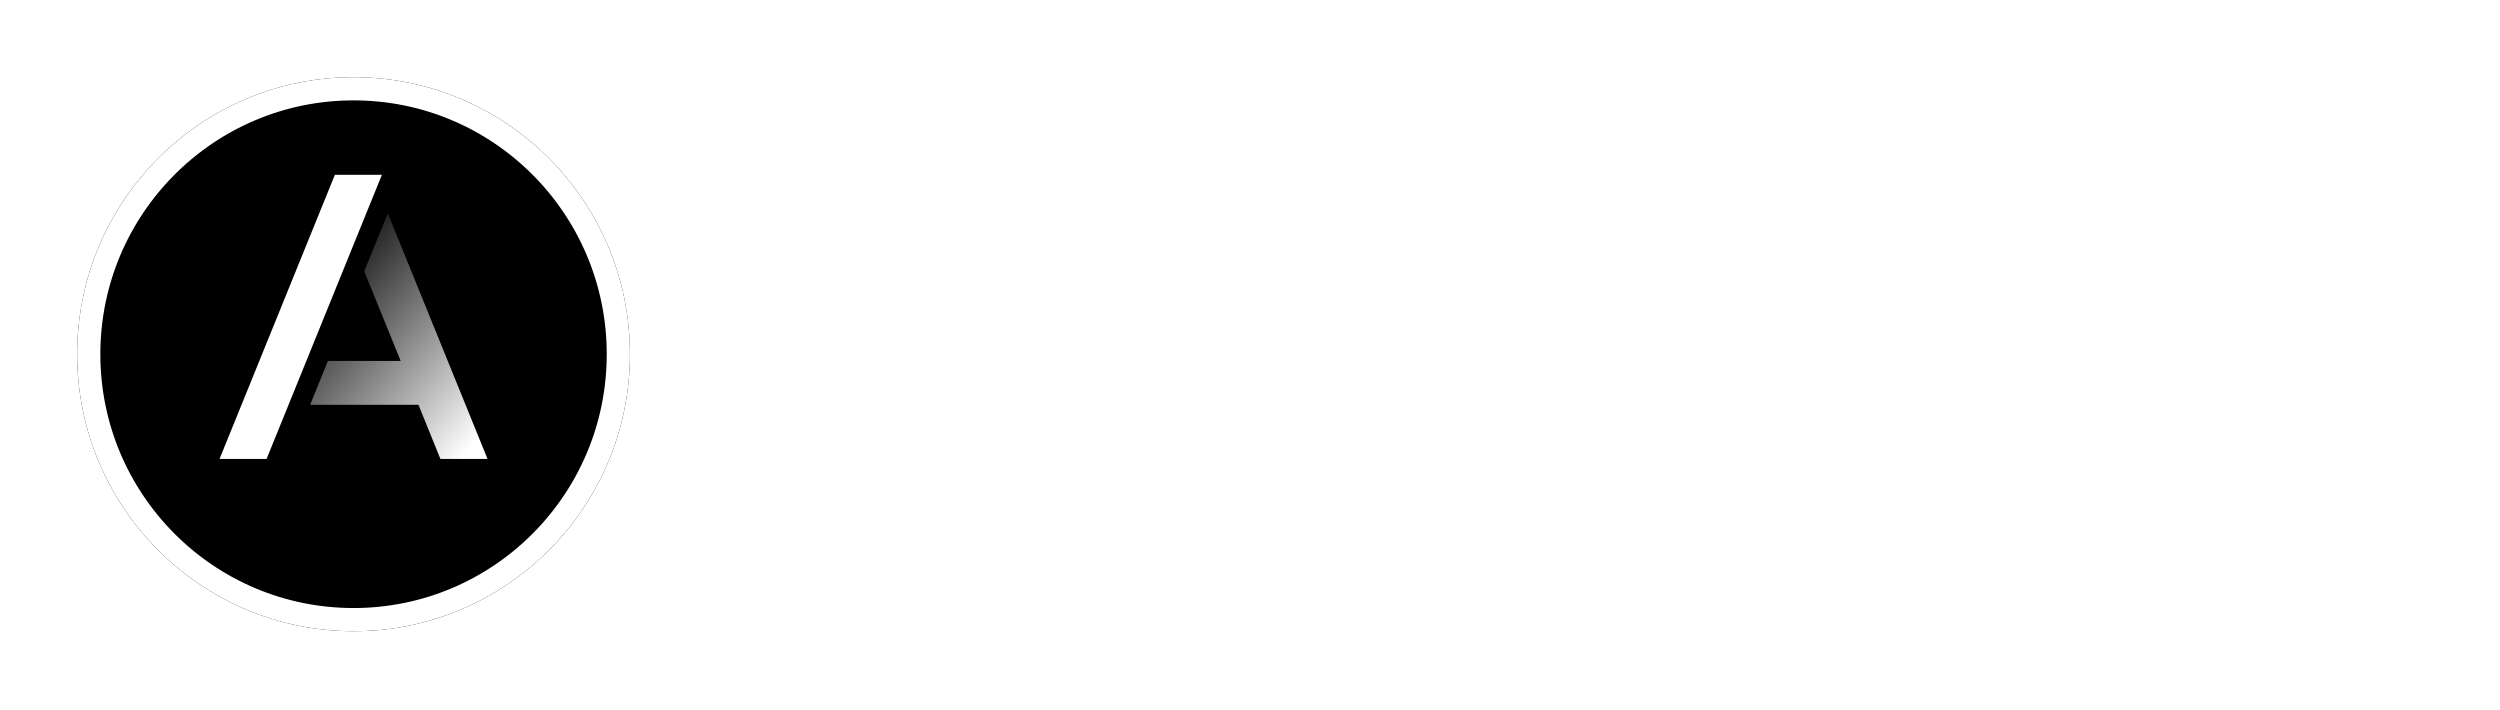 <svg width="162" height="46" viewBox="0 0 162 46" fill="none" xmlns="http://www.w3.org/2000/svg">
<g filter="url(#filter0_d_2196_1404)">
<path d="M22.91 39.901C32.801 39.901 40.819 31.865 40.819 21.951C40.819 12.037 32.801 4 22.91 4C13.018 4 5 12.037 5 21.951C5 31.865 13.018 39.901 22.91 39.901Z" fill="black"/>
<path d="M40.068 21.951C40.068 31.451 32.384 39.15 22.91 39.15C13.435 39.15 5.751 31.451 5.751 21.951C5.751 12.45 13.435 4.751 22.91 4.751C32.384 4.751 40.068 12.45 40.068 21.951Z" stroke="white" stroke-width="1.503"/>
</g>
<path d="M21.7 11.328L14.227 29.739H17.274L24.747 11.328H21.7Z" fill="white"/>
<path d="M25.13 13.822L23.603 17.578L25.964 23.389H21.248L20.096 26.231H27.117L28.538 29.739H31.592L25.13 13.822Z" fill="url(#paint0_linear_2196_1404)"/>
<path d="M57.101 25.958C57.858 25.958 58.433 25.917 58.825 25.836V23.117C58.69 23.076 58.494 23.036 58.237 22.995C57.98 22.955 57.696 22.934 57.385 22.934C57.114 22.934 56.837 22.955 56.553 22.995C56.282 23.036 56.032 23.11 55.802 23.218C55.585 23.327 55.41 23.482 55.274 23.685C55.139 23.875 55.071 24.118 55.071 24.416C55.071 24.997 55.254 25.403 55.619 25.633C55.984 25.85 56.478 25.958 57.101 25.958ZM56.898 16.806C57.709 16.806 58.392 16.908 58.947 17.111C59.502 17.314 59.941 17.598 60.266 17.963C60.604 18.328 60.841 18.774 60.976 19.302C61.125 19.816 61.2 20.384 61.2 21.007V27.439C60.821 27.52 60.246 27.615 59.475 27.723C58.717 27.845 57.858 27.906 56.898 27.906C56.262 27.906 55.68 27.845 55.153 27.723C54.625 27.602 54.172 27.405 53.793 27.135C53.428 26.864 53.137 26.513 52.92 26.08C52.717 25.647 52.616 25.113 52.616 24.477C52.616 23.868 52.731 23.354 52.961 22.934C53.205 22.515 53.529 22.177 53.935 21.92C54.341 21.649 54.807 21.46 55.335 21.352C55.876 21.23 56.438 21.169 57.019 21.169C57.29 21.169 57.574 21.189 57.872 21.23C58.169 21.257 58.487 21.311 58.825 21.392V20.986C58.825 20.702 58.792 20.432 58.724 20.175C58.656 19.918 58.535 19.695 58.359 19.505C58.196 19.302 57.973 19.147 57.689 19.038C57.419 18.93 57.074 18.876 56.654 18.876C56.086 18.876 55.565 18.917 55.092 18.998C54.618 19.079 54.233 19.174 53.935 19.282L53.631 17.293C53.942 17.185 54.395 17.077 54.99 16.968C55.585 16.86 56.221 16.806 56.898 16.806ZM66.682 27.683H64.227V17.07H66.682V27.683ZM66.946 13.965C66.946 14.425 66.797 14.79 66.499 15.061C66.202 15.332 65.85 15.467 65.444 15.467C65.025 15.467 64.666 15.332 64.369 15.061C64.071 14.79 63.922 14.425 63.922 13.965C63.922 13.492 64.071 13.12 64.369 12.849C64.666 12.579 65.025 12.443 65.444 12.443C65.85 12.443 66.202 12.579 66.499 12.849C66.797 13.12 66.946 13.492 66.946 13.965ZM69.693 14.27L72.148 13.864V17.07H75.922V19.119H72.148V23.442C72.148 24.294 72.283 24.903 72.554 25.268C72.825 25.633 73.284 25.816 73.934 25.816C74.38 25.816 74.773 25.769 75.111 25.674C75.463 25.579 75.74 25.491 75.943 25.41L76.349 27.358C76.064 27.48 75.692 27.602 75.233 27.723C74.773 27.859 74.231 27.926 73.609 27.926C72.852 27.926 72.216 27.825 71.702 27.622C71.201 27.419 70.802 27.128 70.504 26.749C70.207 26.357 69.997 25.89 69.875 25.349C69.754 24.795 69.693 24.166 69.693 23.462V14.27ZM84.343 19.282C84.14 19.214 83.856 19.147 83.491 19.079C83.139 18.998 82.727 18.957 82.253 18.957C81.982 18.957 81.692 18.984 81.38 19.038C81.083 19.093 80.873 19.14 80.751 19.18V27.683H78.296V17.577C78.769 17.401 79.358 17.239 80.061 17.09C80.778 16.928 81.57 16.847 82.436 16.847C82.598 16.847 82.787 16.86 83.004 16.887C83.22 16.901 83.437 16.928 83.653 16.968C83.87 16.996 84.079 17.036 84.282 17.09C84.485 17.131 84.647 17.172 84.769 17.212L84.343 19.282ZM90.214 25.958C90.972 25.958 91.546 25.917 91.939 25.836V23.117C91.804 23.076 91.607 23.036 91.35 22.995C91.093 22.955 90.809 22.934 90.498 22.934C90.228 22.934 89.95 22.955 89.666 22.995C89.396 23.036 89.145 23.11 88.915 23.218C88.699 23.327 88.523 23.482 88.388 23.685C88.252 23.875 88.185 24.118 88.185 24.416C88.185 24.997 88.367 25.403 88.733 25.633C89.098 25.85 89.592 25.958 90.214 25.958ZM90.011 16.806C90.823 16.806 91.506 16.908 92.061 17.111C92.615 17.314 93.055 17.598 93.38 17.963C93.718 18.328 93.954 18.774 94.09 19.302C94.239 19.816 94.313 20.384 94.313 21.007V27.439C93.934 27.52 93.359 27.615 92.588 27.723C91.831 27.845 90.972 27.906 90.011 27.906C89.375 27.906 88.794 27.845 88.266 27.723C87.738 27.602 87.285 27.405 86.906 27.135C86.541 26.864 86.25 26.513 86.034 26.08C85.831 25.647 85.729 25.113 85.729 24.477C85.729 23.868 85.844 23.354 86.074 22.934C86.318 22.515 86.643 22.177 87.048 21.92C87.454 21.649 87.921 21.46 88.449 21.352C88.99 21.23 89.551 21.169 90.133 21.169C90.403 21.169 90.688 21.189 90.985 21.23C91.283 21.257 91.601 21.311 91.939 21.392V20.986C91.939 20.702 91.905 20.432 91.837 20.175C91.77 19.918 91.648 19.695 91.472 19.505C91.31 19.302 91.087 19.147 90.802 19.038C90.532 18.93 90.187 18.876 89.768 18.876C89.199 18.876 88.679 18.917 88.205 18.998C87.732 19.079 87.346 19.174 87.048 19.282L86.744 17.293C87.055 17.185 87.508 17.077 88.104 16.968C88.699 16.86 89.335 16.806 90.011 16.806ZM97.32 17.415C97.793 17.28 98.409 17.151 99.166 17.029C99.924 16.908 100.763 16.847 101.683 16.847C102.549 16.847 103.272 16.968 103.854 17.212C104.436 17.442 104.896 17.773 105.234 18.206C105.586 18.626 105.829 19.14 105.964 19.749C106.113 20.344 106.188 21 106.188 21.717V27.683H103.732V22.102C103.732 21.534 103.692 21.054 103.61 20.662C103.543 20.256 103.421 19.931 103.245 19.688C103.083 19.431 102.853 19.248 102.555 19.14C102.271 19.018 101.919 18.957 101.5 18.957C101.189 18.957 100.864 18.977 100.526 19.018C100.188 19.059 99.938 19.093 99.775 19.119V27.683H97.32V17.415ZM111.848 25.917C112.498 25.917 112.971 25.843 113.269 25.694C113.566 25.532 113.715 25.261 113.715 24.883C113.715 24.531 113.553 24.24 113.228 24.01C112.917 23.78 112.396 23.53 111.666 23.259C111.219 23.097 110.807 22.928 110.428 22.752C110.063 22.562 109.745 22.346 109.474 22.102C109.204 21.859 108.987 21.568 108.825 21.23C108.676 20.878 108.602 20.452 108.602 19.951C108.602 18.977 108.96 18.213 109.677 17.659C110.394 17.09 111.368 16.806 112.599 16.806C113.221 16.806 113.817 16.867 114.385 16.989C114.953 17.097 115.379 17.205 115.663 17.314L115.217 19.302C114.946 19.18 114.601 19.072 114.182 18.977C113.763 18.869 113.276 18.815 112.721 18.815C112.22 18.815 111.814 18.903 111.503 19.079C111.192 19.241 111.037 19.498 111.037 19.85C111.037 20.026 111.064 20.181 111.118 20.317C111.185 20.452 111.294 20.581 111.442 20.702C111.591 20.811 111.787 20.925 112.031 21.047C112.274 21.155 112.572 21.27 112.924 21.392C113.505 21.609 113.999 21.825 114.405 22.042C114.811 22.244 115.142 22.481 115.399 22.752C115.67 23.009 115.866 23.306 115.988 23.645C116.11 23.983 116.171 24.389 116.171 24.862C116.171 25.877 115.792 26.648 115.034 27.175C114.29 27.69 113.221 27.947 111.828 27.947C110.895 27.947 110.144 27.865 109.576 27.703C109.007 27.554 108.608 27.433 108.378 27.338L108.804 25.288C109.17 25.437 109.603 25.579 110.103 25.715C110.617 25.85 111.199 25.917 111.848 25.917ZM122.157 27.886C121.427 27.872 120.818 27.791 120.331 27.642C119.858 27.493 119.479 27.284 119.195 27.013C118.911 26.729 118.708 26.384 118.586 25.978C118.478 25.559 118.424 25.085 118.424 24.558V12.342L120.879 11.936V24.091C120.879 24.389 120.899 24.639 120.94 24.842C120.994 25.045 121.082 25.221 121.204 25.369C121.325 25.505 121.488 25.613 121.691 25.694C121.907 25.762 122.178 25.816 122.502 25.857L122.157 27.886ZM126.964 27.683H124.509V17.07H126.964V27.683ZM127.228 13.965C127.228 14.425 127.079 14.79 126.781 15.061C126.484 15.332 126.132 15.467 125.726 15.467C125.307 15.467 124.948 15.332 124.651 15.061C124.353 14.79 124.204 14.425 124.204 13.965C124.204 13.492 124.353 13.12 124.651 12.849C124.948 12.579 125.307 12.443 125.726 12.443C126.132 12.443 126.484 12.579 126.781 12.849C127.079 13.12 127.228 13.492 127.228 13.965ZM129.975 14.27L132.43 13.864V17.07H136.204V19.119H132.43V23.442C132.43 24.294 132.565 24.903 132.836 25.268C133.106 25.633 133.566 25.816 134.216 25.816C134.662 25.816 135.055 25.769 135.393 25.674C135.744 25.579 136.022 25.491 136.225 25.41L136.631 27.358C136.346 27.48 135.974 27.602 135.514 27.723C135.055 27.859 134.513 27.926 133.891 27.926C133.134 27.926 132.498 27.825 131.984 27.622C131.483 27.419 131.084 27.128 130.786 26.749C130.489 26.357 130.279 25.89 130.157 25.349C130.036 24.795 129.975 24.166 129.975 23.462V14.27ZM141.054 27.683H138.598V17.07H141.054V27.683ZM141.317 13.965C141.317 14.425 141.169 14.79 140.871 15.061C140.573 15.332 140.222 15.467 139.816 15.467C139.396 15.467 139.038 15.332 138.74 15.061C138.443 14.79 138.294 14.425 138.294 13.965C138.294 13.492 138.443 13.12 138.74 12.849C139.038 12.579 139.396 12.443 139.816 12.443C140.222 12.443 140.573 12.579 140.871 12.849C141.169 13.12 141.317 13.492 141.317 13.965ZM148.508 11.936C149.076 11.936 149.577 11.99 150.01 12.098C150.443 12.193 150.767 12.281 150.984 12.362L150.517 14.391C150.287 14.283 150.017 14.195 149.706 14.128C149.408 14.06 149.083 14.026 148.731 14.026C148.339 14.026 148.008 14.087 147.737 14.209C147.467 14.317 147.25 14.473 147.088 14.675C146.925 14.879 146.81 15.129 146.743 15.426C146.675 15.71 146.641 16.022 146.641 16.36V17.07H150.497V19.119H146.641V27.683H144.186V16.319C144.186 14.953 144.545 13.884 145.262 13.113C145.979 12.328 147.061 11.936 148.508 11.936ZM161.312 17.07C160.217 21.101 158.945 24.754 157.498 28.028C157.227 28.637 156.95 29.157 156.666 29.59C156.381 30.023 156.064 30.382 155.712 30.666C155.36 30.95 154.968 31.153 154.535 31.274C154.102 31.41 153.601 31.477 153.033 31.477C152.654 31.477 152.276 31.437 151.897 31.356C151.532 31.274 151.254 31.187 151.065 31.092L151.511 29.123C151.998 29.313 152.479 29.408 152.952 29.408C153.588 29.408 154.082 29.252 154.433 28.941C154.799 28.643 155.117 28.177 155.387 27.541C154.616 26.053 153.872 24.429 153.155 22.671C152.452 20.912 151.823 19.045 151.268 17.07H153.886C154.021 17.638 154.183 18.254 154.373 18.917C154.575 19.579 154.792 20.256 155.022 20.946C155.252 21.622 155.495 22.299 155.752 22.975C156.009 23.651 156.266 24.28 156.524 24.862C156.956 23.658 157.362 22.38 157.741 21.027C158.12 19.661 158.465 18.342 158.776 17.07H161.312Z" fill="white"/>
<defs>
<filter id="filter0_d_2196_1404" x="-0.01" y="-0.008" width="45.838" height="45.921" filterUnits="userSpaceOnUse" color-interpolation-filters="sRGB">
<feFlood flood-opacity="0" result="BackgroundImageFix"/>
<feColorMatrix in="SourceAlpha" type="matrix" values="0 0 0 0 0 0 0 0 0 0 0 0 0 0 0 0 0 0 127 0" result="hardAlpha"/>
<feOffset dy="1.002"/>
<feGaussianBlur stdDeviation="2.505"/>
<feComposite in2="hardAlpha" operator="out"/>
<feColorMatrix type="matrix" values="0 0 0 0 1 0 0 0 0 1 0 0 0 0 1 0 0 0 0.55 0"/>
<feBlend mode="normal" in2="BackgroundImageFix" result="effect1_dropShadow_2196_1404"/>
<feBlend mode="normal" in="SourceGraphic" in2="effect1_dropShadow_2196_1404" result="shape"/>
</filter>
<linearGradient id="paint0_linear_2196_1404" x1="18.819" y1="17.683" x2="35.885" y2="32.205" gradientUnits="userSpaceOnUse">
<stop stop-color="white" stop-opacity="0"/>
<stop offset="0.724" stop-color="white"/>
</linearGradient>
</defs>
</svg>
